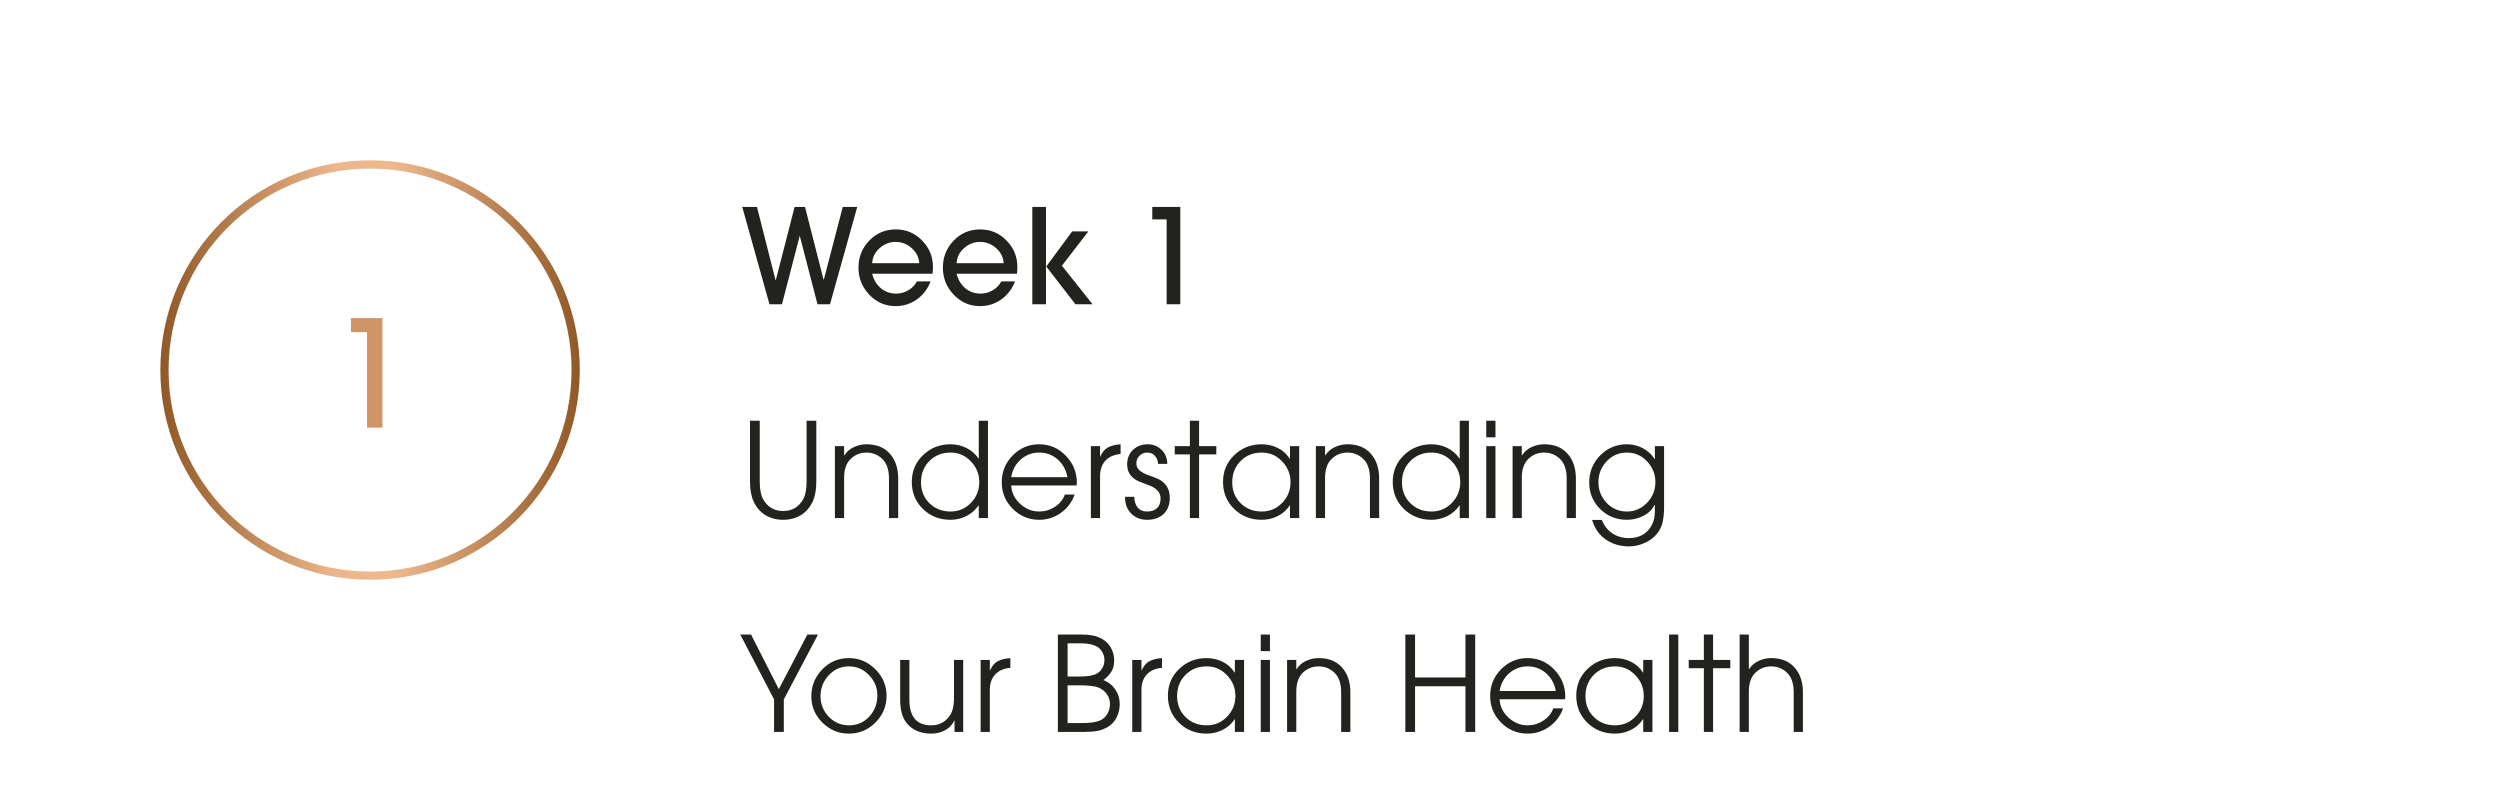 <svg xmlns="http://www.w3.org/2000/svg" fill="none" viewBox="0 0 304 98" height="98" width="304">
<path stroke-width="1.002" stroke="url(#paint0_linear_1611_4388)" d="M45 70C58.807 70 70 58.807 70 45C70 31.193 58.807 20 45 20C31.193 20 20 31.193 20 45C20 58.807 31.193 70 45 70Z"></path>
<path fill="#D09466" d="M46.506 52H44.634V40.39H42.672V38.68H46.506V52Z"></path>
<path fill="#22221F" d="M104.24 25.16L100.928 37H99.408L97.264 28.728H97.232L95.088 37H93.568L90.256 25.16H92.048L94.304 34.072H94.336L96.624 25.16H97.888L100.144 34.008H100.176L102.48 25.16H104.24ZM113.446 32.456C113.446 32.733 113.43 33.011 113.398 33.288H106.054C106.224 33.992 106.571 34.573 107.094 35.032C107.627 35.48 108.251 35.704 108.966 35.704C109.488 35.704 109.979 35.571 110.438 35.304C110.907 35.037 111.259 34.675 111.494 34.216H113.158C112.816 35.123 112.262 35.853 111.494 36.408C110.726 36.952 109.862 37.224 108.902 37.224C107.654 37.224 106.587 36.76 105.702 35.832C104.827 34.904 104.39 33.811 104.39 32.552C104.39 31.261 104.827 30.163 105.702 29.256C106.576 28.349 107.654 27.896 108.934 27.896C110.182 27.896 111.243 28.344 112.118 29.24C113.003 30.136 113.446 31.208 113.446 32.456ZM111.782 32.008C111.739 31.283 111.43 30.669 110.854 30.168C110.288 29.667 109.643 29.416 108.918 29.416C108.192 29.416 107.542 29.667 106.966 30.168C106.4 30.669 106.096 31.283 106.054 32.008H111.782ZM123.711 32.456C123.711 32.733 123.695 33.011 123.663 33.288H116.319C116.49 33.992 116.837 34.573 117.359 35.032C117.893 35.48 118.517 35.704 119.231 35.704C119.754 35.704 120.245 35.571 120.703 35.304C121.173 35.037 121.525 34.675 121.759 34.216H123.423C123.082 35.123 122.527 35.853 121.759 36.408C120.991 36.952 120.127 37.224 119.167 37.224C117.919 37.224 116.853 36.76 115.967 35.832C115.093 34.904 114.655 33.811 114.655 32.552C114.655 31.261 115.093 30.163 115.967 29.256C116.842 28.349 117.919 27.896 119.199 27.896C120.447 27.896 121.509 28.344 122.383 29.24C123.269 30.136 123.711 31.208 123.711 32.456ZM122.047 32.008C122.005 31.283 121.695 30.669 121.119 30.168C120.554 29.667 119.909 29.416 119.183 29.416C118.458 29.416 117.807 29.667 117.231 30.168C116.666 30.669 116.362 31.283 116.319 32.008H122.047ZM127.225 32.408L130.377 28.136H132.345L129.129 32.312L132.857 37H130.777L127.225 32.408ZM127.193 25.16V37H125.529V25.16H127.193ZM143.526 37H141.862V26.68H140.118V25.16H143.526V37Z"></path>
<path fill="#22221F" d="M99.264 58.536C99.264 59.539 99.115 60.36 98.816 61C98.485 61.715 98.005 62.264 97.376 62.648C96.747 63.021 96.032 63.208 95.232 63.208C94.432 63.208 93.717 63.021 93.088 62.648C92.459 62.264 91.979 61.715 91.648 61C91.349 60.36 91.2 59.539 91.2 58.536V51.16H92.384V58.536C92.384 59.485 92.517 60.2 92.784 60.68C93.317 61.651 94.133 62.136 95.232 62.136C96.331 62.136 97.147 61.651 97.68 60.68C97.947 60.2 98.08 59.485 98.08 58.536V51.16H99.264V58.536ZM109.22 63H108.1V58.184C108.1 57.107 107.823 56.307 107.268 55.784C106.735 55.283 106.1 55.032 105.364 55.032C104.628 55.032 103.994 55.283 103.46 55.784C102.916 56.296 102.644 57.069 102.644 58.104V63H101.524V54.248H102.644V55.368H102.676C102.954 54.931 103.332 54.6 103.812 54.376C104.303 54.141 104.82 54.024 105.364 54.024C106.591 54.024 107.54 54.408 108.212 55.176C108.884 55.933 109.22 56.936 109.22 58.184V63ZM120.138 63H119.018V61.464H118.986C118.613 62.019 118.117 62.451 117.498 62.76C116.89 63.059 116.25 63.208 115.578 63.208C114.255 63.208 113.141 62.771 112.234 61.896C111.327 61.011 110.874 59.912 110.874 58.6C110.874 57.299 111.333 56.211 112.25 55.336C113.167 54.461 114.277 54.024 115.578 54.024C116.261 54.024 116.906 54.173 117.514 54.472C118.122 54.771 118.613 55.197 118.986 55.752H119.018V51.16H120.138V63ZM118.058 61.16C118.741 60.456 119.082 59.613 119.082 58.632C119.082 57.651 118.741 56.808 118.058 56.104C117.386 55.389 116.559 55.032 115.578 55.032C114.543 55.032 113.685 55.379 113.002 56.072C112.33 56.755 111.994 57.613 111.994 58.648C111.994 59.672 112.335 60.52 113.018 61.192C113.701 61.864 114.554 62.2 115.578 62.2C116.559 62.2 117.386 61.853 118.058 61.16ZM130.947 58.712C130.947 58.755 130.942 58.808 130.931 58.872C130.931 58.936 130.931 58.989 130.931 59.032H122.963C123.006 59.885 123.363 60.627 124.035 61.256C124.718 61.885 125.491 62.2 126.355 62.2C127.048 62.2 127.683 62.013 128.259 61.64C128.846 61.267 129.256 60.765 129.491 60.136H130.675C130.355 61.053 129.8 61.795 129.011 62.36C128.222 62.925 127.342 63.208 126.371 63.208C125.112 63.208 124.035 62.76 123.139 61.864C122.254 60.968 121.811 59.891 121.811 58.632C121.811 57.373 122.254 56.291 123.139 55.384C124.035 54.477 125.107 54.024 126.355 54.024C127.624 54.024 128.707 54.488 129.603 55.416C130.499 56.344 130.947 57.443 130.947 58.712ZM129.795 58.024C129.646 57.16 129.256 56.445 128.627 55.88C127.998 55.315 127.246 55.032 126.371 55.032C125.507 55.032 124.755 55.315 124.115 55.88C123.486 56.445 123.102 57.16 122.963 58.024H129.795ZM136.265 55.208C135.487 55.272 134.873 55.539 134.425 56.008C133.988 56.477 133.769 57.101 133.769 57.88V63H132.649V54.248H133.769V55.512H133.801C134.025 54.989 134.335 54.621 134.729 54.408C135.124 54.195 135.636 54.067 136.265 54.024V55.208ZM142.246 60.536C142.246 61.368 141.995 62.024 141.494 62.504C140.993 62.973 140.326 63.208 139.494 63.208C138.715 63.208 138.07 62.957 137.558 62.456C137.057 61.944 136.806 61.293 136.806 60.504V60.408H137.926C137.937 60.941 138.07 61.373 138.326 61.704C138.593 62.035 138.982 62.2 139.494 62.2C139.995 62.2 140.39 62.067 140.678 61.8C140.977 61.523 141.126 61.133 141.126 60.632C141.126 60.205 140.987 59.864 140.71 59.608C140.433 59.341 140.091 59.139 139.686 59C139.291 58.851 138.891 58.696 138.486 58.536C138.091 58.376 137.755 58.125 137.478 57.784C137.201 57.443 137.062 57 137.062 56.456C137.062 55.741 137.297 55.16 137.766 54.712C138.246 54.253 138.843 54.024 139.558 54.024C140.23 54.024 140.795 54.253 141.254 54.712C141.713 55.171 141.942 55.736 141.942 56.408H140.822C140.801 56.013 140.673 55.688 140.438 55.432C140.203 55.165 139.894 55.032 139.51 55.032C139.137 55.032 138.822 55.16 138.566 55.416C138.31 55.661 138.182 55.971 138.182 56.344C138.182 56.707 138.321 57 138.598 57.224C138.875 57.448 139.211 57.629 139.606 57.768C140.011 57.907 140.411 58.061 140.806 58.232C141.211 58.403 141.553 58.68 141.83 59.064C142.107 59.448 142.246 59.939 142.246 60.536ZM147.905 55.256H145.809V63H144.689V55.256H142.849V54.248H144.689V51.16H145.809V54.248H147.905V55.256ZM157.983 63H156.863V61.464H156.831C156.458 62.029 155.967 62.461 155.359 62.76C154.762 63.059 154.116 63.208 153.423 63.208C152.1 63.208 150.986 62.771 150.079 61.896C149.172 61.011 148.719 59.912 148.719 58.6C148.719 57.299 149.178 56.211 150.095 55.336C151.012 54.461 152.122 54.024 153.423 54.024C154.127 54.024 154.778 54.173 155.375 54.472C155.983 54.771 156.468 55.208 156.831 55.784H156.863V54.248H157.983V63ZM155.903 61.16C156.586 60.456 156.927 59.613 156.927 58.632C156.927 57.651 156.586 56.808 155.903 56.104C155.231 55.389 154.404 55.032 153.423 55.032C152.388 55.032 151.53 55.379 150.847 56.072C150.175 56.755 149.839 57.613 149.839 58.648C149.839 59.672 150.18 60.52 150.863 61.192C151.546 61.864 152.399 62.2 153.423 62.2C154.404 62.2 155.231 61.853 155.903 61.16ZM167.705 63H166.585V58.184C166.585 57.107 166.307 56.307 165.753 55.784C165.219 55.283 164.585 55.032 163.849 55.032C163.113 55.032 162.478 55.283 161.945 55.784C161.401 56.296 161.129 57.069 161.129 58.104V63H160.009V54.248H161.129V55.368H161.161C161.438 54.931 161.817 54.6 162.297 54.376C162.787 54.141 163.305 54.024 163.849 54.024C165.075 54.024 166.025 54.408 166.697 55.176C167.369 55.933 167.705 56.936 167.705 58.184V63ZM178.622 63H177.502V61.464H177.47C177.097 62.019 176.601 62.451 175.982 62.76C175.374 63.059 174.734 63.208 174.062 63.208C172.74 63.208 171.625 62.771 170.718 61.896C169.812 61.011 169.358 59.912 169.358 58.6C169.358 57.299 169.817 56.211 170.734 55.336C171.652 54.461 172.761 54.024 174.062 54.024C174.745 54.024 175.39 54.173 175.998 54.472C176.606 54.771 177.097 55.197 177.47 55.752H177.502V51.16H178.622V63ZM176.542 61.16C177.225 60.456 177.566 59.613 177.566 58.632C177.566 57.651 177.225 56.808 176.542 56.104C175.87 55.389 175.044 55.032 174.062 55.032C173.028 55.032 172.169 55.379 171.486 56.072C170.814 56.755 170.478 57.613 170.478 58.648C170.478 59.672 170.82 60.52 171.502 61.192C172.185 61.864 173.038 62.2 174.062 62.2C175.044 62.2 175.87 61.853 176.542 61.16ZM181.848 53.176H180.728V51.16H181.848V53.176ZM181.848 63H180.728V54.248H181.848V63ZM191.627 63H190.507V58.184C190.507 57.107 190.229 56.307 189.675 55.784C189.141 55.283 188.507 55.032 187.771 55.032C187.035 55.032 186.4 55.283 185.867 55.784C185.323 56.296 185.051 57.069 185.051 58.104V63H183.931V54.248H185.051V55.368H185.083C185.36 54.931 185.739 54.6 186.219 54.376C186.709 54.141 187.227 54.024 187.771 54.024C188.997 54.024 189.947 54.408 190.619 55.176C191.291 55.933 191.627 56.936 191.627 58.184V63ZM202.352 61.624C202.352 62.317 202.299 62.915 202.192 63.416C202.096 63.917 201.883 64.387 201.552 64.824C201.158 65.336 200.646 65.731 200.016 66.008C199.398 66.296 198.752 66.44 198.08 66.44C197.003 66.44 196.059 66.157 195.248 65.592C194.448 65.037 193.899 64.248 193.6 63.224H194.784C195.062 63.928 195.488 64.472 196.064 64.856C196.64 65.24 197.307 65.432 198.064 65.432C199.035 65.432 199.803 65.133 200.368 64.536C200.944 63.939 201.232 63.149 201.232 62.168V61.4H201.2C200.891 61.987 200.427 62.435 199.808 62.744C199.19 63.053 198.528 63.208 197.824 63.208C196.555 63.208 195.472 62.771 194.576 61.896C193.691 61.011 193.248 59.933 193.248 58.664C193.248 57.384 193.691 56.291 194.576 55.384C195.472 54.477 196.555 54.024 197.824 54.024C198.518 54.024 199.158 54.179 199.744 54.488C200.342 54.797 200.827 55.24 201.2 55.816H201.232V54.248H202.352V61.624ZM200.272 61.144C200.955 60.44 201.296 59.603 201.296 58.632C201.296 57.661 200.96 56.819 200.288 56.104C199.616 55.389 198.795 55.032 197.824 55.032C196.854 55.032 196.032 55.389 195.36 56.104C194.699 56.808 194.368 57.651 194.368 58.632C194.368 59.603 194.699 60.44 195.36 61.144C196.032 61.848 196.854 62.2 197.824 62.2C198.784 62.2 199.6 61.848 200.272 61.144ZM99.472 77.16L95.312 85.048V89H94.128V85.048L90.016 77.16H91.328L94.704 83.8L98.176 77.16H99.472ZM107.808 84.616C107.808 85.875 107.355 86.957 106.448 87.864C105.552 88.76 104.475 89.208 103.216 89.208C101.979 89.208 100.907 88.76 100 87.864C99.104 86.968 98.656 85.907 98.656 84.68C98.656 83.411 99.099 82.317 99.984 81.4C100.87 80.483 101.947 80.024 103.216 80.024C104.464 80.024 105.542 80.477 106.448 81.384C107.355 82.291 107.808 83.368 107.808 84.616ZM106.688 84.568C106.688 83.608 106.347 82.781 105.664 82.088C104.992 81.384 104.182 81.032 103.232 81.032C102.262 81.032 101.44 81.395 100.768 82.12C100.107 82.835 99.776 83.683 99.776 84.664C99.776 85.624 100.112 86.456 100.784 87.16C101.456 87.853 102.272 88.2 103.232 88.2C104.224 88.2 105.046 87.848 105.696 87.144C106.358 86.429 106.688 85.571 106.688 84.568ZM117.125 89H116.069V87.64H116.037C115.791 88.152 115.413 88.541 114.901 88.808C114.399 89.075 113.845 89.208 113.237 89.208C111.925 89.208 110.922 88.771 110.229 87.896C109.717 87.256 109.461 86.317 109.461 85.08V80.248H110.581V85.064C110.581 87.155 111.466 88.2 113.237 88.2C113.973 88.2 114.591 87.965 115.093 87.496C115.445 87.155 115.685 86.776 115.813 86.36C115.941 85.944 116.005 85.448 116.005 84.872V80.248H117.125V89ZM122.859 81.208C122.08 81.272 121.467 81.539 121.019 82.008C120.582 82.477 120.363 83.101 120.363 83.88V89H119.243V80.248H120.363V81.512H120.395C120.619 80.989 120.928 80.621 121.323 80.408C121.718 80.195 122.23 80.067 122.859 80.024V81.208ZM136.157 85.608C136.157 86.163 136.04 86.691 135.805 87.192C135.57 87.683 135.234 88.067 134.797 88.344C134.36 88.611 133.922 88.787 133.485 88.872C133.058 88.957 132.53 89 131.901 89H128.637V77.16H131.613C133.49 77.16 134.701 77.805 135.245 79.096C135.405 79.48 135.485 79.885 135.485 80.312C135.485 80.824 135.378 81.267 135.165 81.64C134.952 82.003 134.626 82.355 134.189 82.696C134.797 82.941 135.277 83.325 135.629 83.848C135.981 84.371 136.157 84.957 136.157 85.608ZM134.301 80.264C134.301 79.773 134.136 79.341 133.805 78.968C133.389 78.477 132.589 78.232 131.405 78.232H129.821V82.264H131.309C132.248 82.264 132.925 82.152 133.341 81.928C133.64 81.768 133.874 81.539 134.045 81.24C134.216 80.931 134.301 80.605 134.301 80.264ZM134.637 86.824C134.861 86.451 134.973 86.045 134.973 85.608C134.973 85.171 134.845 84.771 134.589 84.408C134.333 84.045 133.997 83.779 133.581 83.608C133.133 83.427 132.365 83.336 131.277 83.336H129.821V87.928H131.485C132.509 87.928 133.256 87.827 133.725 87.624C134.12 87.464 134.424 87.197 134.637 86.824ZM141.297 81.208C140.518 81.272 139.905 81.539 139.457 82.008C139.019 82.477 138.801 83.101 138.801 83.88V89H137.681V80.248H138.801V81.512H138.833C139.057 80.989 139.366 80.621 139.761 80.408C140.155 80.195 140.667 80.067 141.297 80.024V81.208ZM151.28 89H150.16V87.464H150.128C149.754 88.029 149.264 88.461 148.656 88.76C148.058 89.059 147.413 89.208 146.72 89.208C145.397 89.208 144.282 88.771 143.376 87.896C142.469 87.011 142.016 85.912 142.016 84.6C142.016 83.299 142.474 82.211 143.392 81.336C144.309 80.461 145.418 80.024 146.72 80.024C147.424 80.024 148.074 80.173 148.672 80.472C149.28 80.771 149.765 81.208 150.128 81.784H150.16V80.248H151.28V89ZM149.2 87.16C149.882 86.456 150.224 85.613 150.224 84.632C150.224 83.651 149.882 82.808 149.2 82.104C148.528 81.389 147.701 81.032 146.72 81.032C145.685 81.032 144.826 81.379 144.144 82.072C143.472 82.755 143.136 83.613 143.136 84.648C143.136 85.672 143.477 86.52 144.16 87.192C144.842 87.864 145.696 88.2 146.72 88.2C147.701 88.2 148.528 87.853 149.2 87.16ZM154.426 79.176H153.306V77.16H154.426V79.176ZM154.426 89H153.306V80.248H154.426V89ZM164.205 89H163.085V84.184C163.085 83.107 162.807 82.307 162.253 81.784C161.719 81.283 161.085 81.032 160.349 81.032C159.613 81.032 158.978 81.283 158.445 81.784C157.901 82.296 157.629 83.069 157.629 84.104V89H156.509V80.248H157.629V81.368H157.661C157.938 80.931 158.317 80.6 158.797 80.376C159.287 80.141 159.805 80.024 160.349 80.024C161.575 80.024 162.525 80.408 163.197 81.176C163.869 81.933 164.205 82.936 164.205 84.184V89ZM179.384 89H178.2V83.448H172.072V89H170.888V77.16H172.072V82.376H178.2V77.16H179.384V89ZM190.338 84.712C190.338 84.755 190.332 84.808 190.322 84.872C190.322 84.936 190.322 84.989 190.322 85.032H182.354C182.396 85.885 182.754 86.627 183.426 87.256C184.108 87.885 184.882 88.2 185.746 88.2C186.439 88.2 187.074 88.013 187.65 87.64C188.236 87.267 188.647 86.765 188.882 86.136H190.066C189.746 87.053 189.191 87.795 188.402 88.36C187.612 88.925 186.732 89.208 185.762 89.208C184.503 89.208 183.426 88.76 182.53 87.864C181.644 86.968 181.202 85.891 181.202 84.632C181.202 83.373 181.644 82.291 182.53 81.384C183.426 80.477 184.498 80.024 185.746 80.024C187.015 80.024 188.098 80.488 188.994 81.416C189.89 82.344 190.338 83.443 190.338 84.712ZM189.186 84.024C189.036 83.16 188.647 82.445 188.018 81.88C187.388 81.315 186.636 81.032 185.762 81.032C184.898 81.032 184.146 81.315 183.506 81.88C182.876 82.445 182.492 83.16 182.354 84.024H189.186ZM200.936 89H199.816V87.464H199.784C199.411 88.029 198.92 88.461 198.312 88.76C197.715 89.059 197.069 89.208 196.376 89.208C195.053 89.208 193.939 88.771 193.032 87.896C192.125 87.011 191.672 85.912 191.672 84.6C191.672 83.299 192.131 82.211 193.048 81.336C193.965 80.461 195.075 80.024 196.376 80.024C197.08 80.024 197.731 80.173 198.328 80.472C198.936 80.771 199.421 81.208 199.784 81.784H199.816V80.248H200.936V89ZM198.856 87.16C199.539 86.456 199.88 85.613 199.88 84.632C199.88 83.651 199.539 82.808 198.856 82.104C198.184 81.389 197.357 81.032 196.376 81.032C195.341 81.032 194.483 81.379 193.8 82.072C193.128 82.755 192.792 83.613 192.792 84.648C192.792 85.672 193.133 86.52 193.816 87.192C194.499 87.864 195.352 88.2 196.376 88.2C197.357 88.2 198.184 87.853 198.856 87.16ZM204.082 89H202.962V77.16H204.082V89ZM210.405 81.256H208.309V89H207.189V81.256H205.349V80.248H207.189V77.16H208.309V80.248H210.405V81.256ZM219.235 89H218.115V84.184C218.115 83.107 217.838 82.307 217.283 81.784C216.75 81.283 216.115 81.032 215.379 81.032C214.643 81.032 214.008 81.283 213.475 81.784C212.931 82.296 212.659 83.069 212.659 84.104V89H211.539V77.16H212.659V81.368H212.691C212.968 80.931 213.347 80.6 213.827 80.376C214.318 80.141 214.835 80.024 215.379 80.024C216.606 80.024 217.555 80.408 218.227 81.176C218.899 81.933 219.235 82.936 219.235 84.184V89Z"></path>
<defs>
<linearGradient gradientUnits="userSpaceOnUse" y2="45" x2="70.597" y1="45" x1="19.463" id="paint0_linear_1611_4388">
<stop stop-color="#905825"></stop>
<stop stop-color="#ECB78B" offset="0.42"></stop>
<stop stop-color="#EDB88C" offset="0.56"></stop>
<stop stop-color="#905825" offset="1"></stop>
</linearGradient>
</defs>
</svg>
